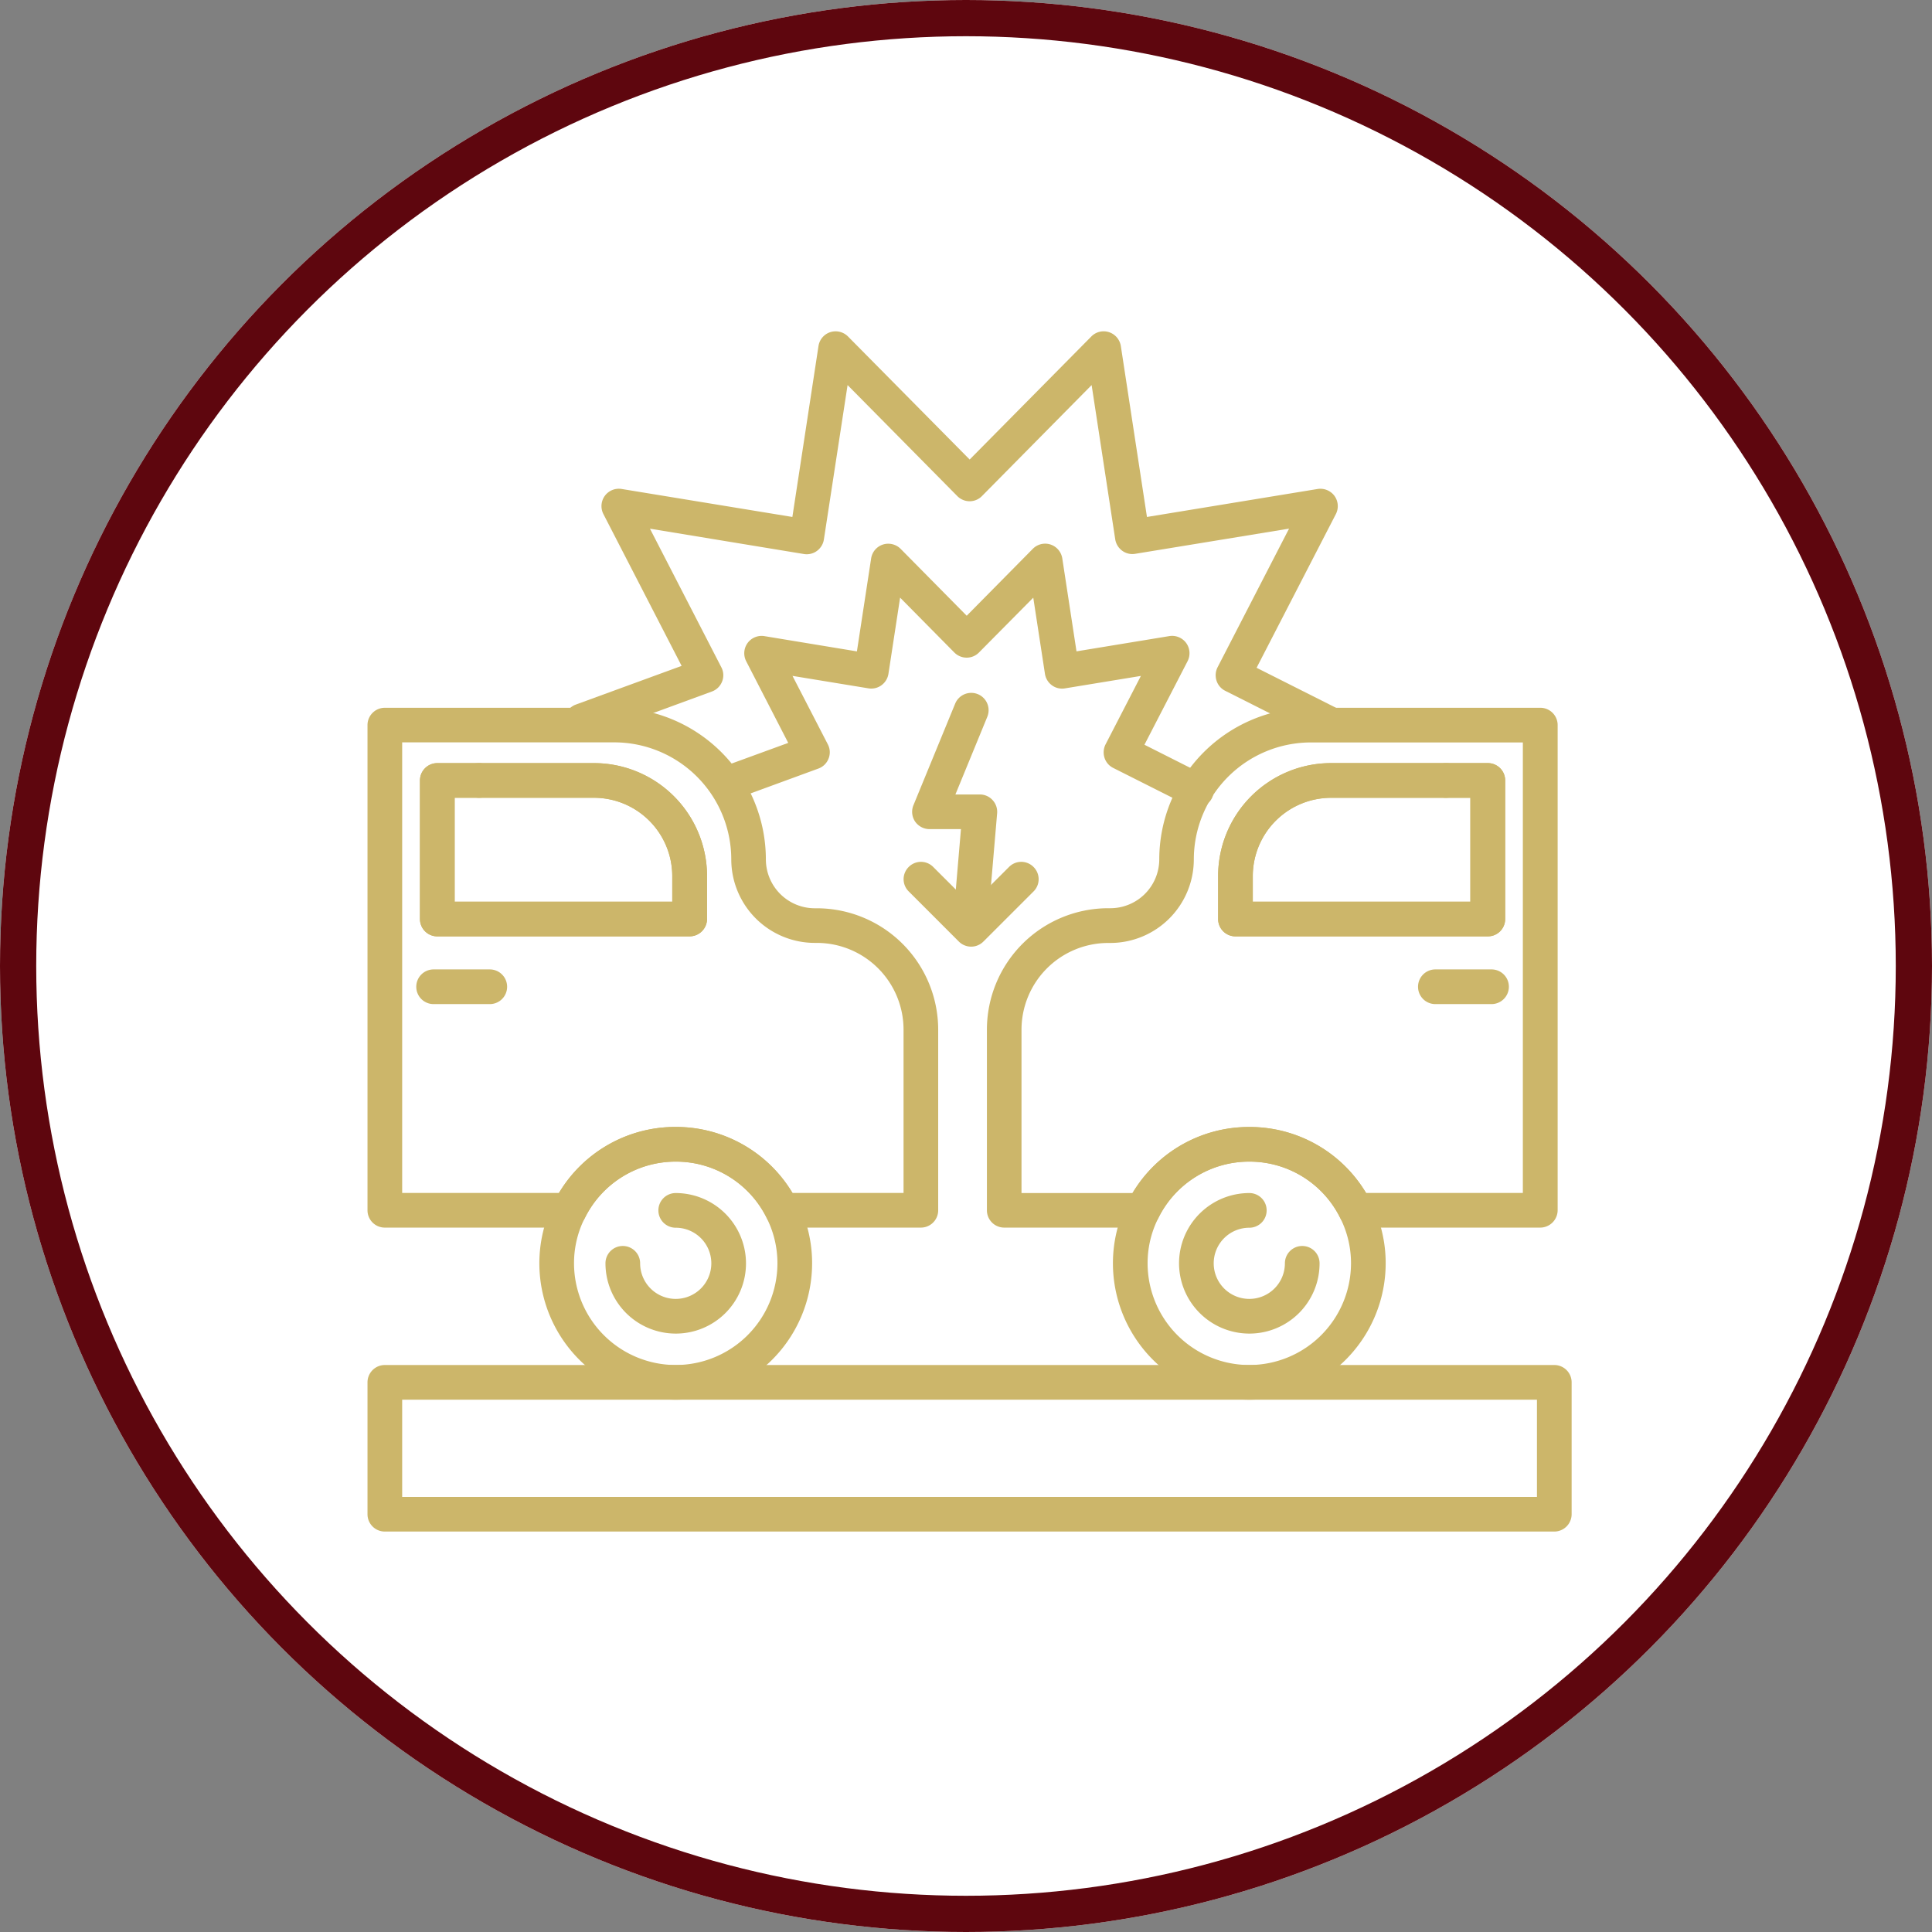 <svg xmlns="http://www.w3.org/2000/svg" xmlns:xlink="http://www.w3.org/1999/xlink" width="160" height="160" viewBox="0 0 160 160">
  <rect x="0" y="0" width="160" height="160" fill="#808080" stroke="none"/>
  <defs>
    <clipPath id="clip-path">
      <path id="Path_396" data-name="Path 396" d="M387.261-7834.074H489.853v-107.542H387.261Z" fill="none"/>
    </clipPath>
    <clipPath id="clip-path-2">
      <rect id="Rectangle_220" data-name="Rectangle 220" width="65535" height="65535" transform="translate(-32768 -32767)" fill="none"/>
    </clipPath>
  </defs>
  <g id="Group_1" data-name="Group 1" transform="translate(-139 -427)">
    <g id="Ellipse_1" data-name="Ellipse 1" transform="translate(139 427)" fill="#fff" stroke="#5e060e" stroke-width="3">
      <circle cx="80" cy="80" r="80" stroke="none"/>
      <circle cx="80" cy="80" r="78.5" fill="none"/>
    </g>
    <g id="Group_848" data-name="Group 848" transform="translate(-219.261 8394.616)" clip-path="url(#clip-path)">
      <g id="Group_847" data-name="Group 847" style="isolation: isolate">
        <g id="Group_846" data-name="Group 846">
          <g id="Group_845" data-name="Group 845" clip-path="url(#clip-path-2)">
            <g id="Group_828" data-name="Group 828" transform="translate(414.222 -7857.174)">
              <path id="Path_379" data-name="Path 379" d="M0,0A5.823,5.823,0,0,1-5.819-5.819,1.433,1.433,0,0,1-5.4-6.835a1.433,1.433,0,0,1,1.016-.42,1.434,1.434,0,0,1,1.016.42,1.434,1.434,0,0,1,.42,1.016A2.949,2.949,0,0,0,0-2.872,2.949,2.949,0,0,0,2.948-5.819,2.949,2.949,0,0,0,0-8.767,1.434,1.434,0,0,1-1.436-10.2a1.435,1.435,0,0,1,.419-1.018A1.435,1.435,0,0,1,0-11.639a5.83,5.83,0,0,1,5.819,5.82A5.816,5.816,0,0,1,4.116-1.7,5.816,5.816,0,0,1,0,0" fill="#ccb66a"/>
            </g>
            <g id="Group_829" data-name="Group 829" transform="translate(414.222 -7851.699)">
              <path id="Path_380" data-name="Path 380" d="M0,0A11.3,11.3,0,0,1-11.294-11.294a11.213,11.213,0,0,1,1.187-5.025A11.232,11.232,0,0,1,0-22.588a11.242,11.242,0,0,1,10.107,6.269,11.123,11.123,0,0,1,1.187,5.025A11.3,11.3,0,0,1,0,0M0-19.716a8.376,8.376,0,0,0-7.532,4.67,8.286,8.286,0,0,0-.891,3.752A8.435,8.435,0,0,0,0-2.872a8.435,8.435,0,0,0,8.423-8.422,8.314,8.314,0,0,0-.891-3.752A8.365,8.365,0,0,0,0-19.716" fill="#ccb66a"/>
            </g>
            <g id="Group_830" data-name="Group 830" transform="translate(398.822 -7884.461)">
              <path id="Path_381" data-name="Path 381" d="M0,0H-4.652A1.433,1.433,0,0,1-5.668-.42a1.433,1.433,0,0,1-.419-1.016,1.434,1.434,0,0,1,.42-1.016,1.434,1.434,0,0,1,1.015-.42H0a1.435,1.435,0,0,1,1.016.42,1.435,1.435,0,0,1,.42,1.016A1.434,1.434,0,0,1,1.016-.42,1.434,1.434,0,0,1,0,0" fill="#ccb66a"/>
            </g>
            <g id="Group_831" data-name="Group 831" transform="translate(415.37 -7890.07)">
              <path id="Path_382" data-name="Path 382" d="M0,0H-20.894A1.433,1.433,0,0,1-21.91-.42a1.433,1.433,0,0,1-.419-1.016V-12.911a1.433,1.433,0,0,1,.419-1.016,1.433,1.433,0,0,1,1.016-.42H-7.906A9.364,9.364,0,0,1,1.445-5v3.56A1.448,1.448,0,0,1,0,0M-19.458-2.871H-1.436V-5a6.49,6.49,0,0,0-6.479-6.48H-19.458Z" fill="#ccb66a"/>
            </g>
            <g id="Group_832" data-name="Group 832" transform="translate(397.932 -7901.545)">
              <path id="Path_383" data-name="Path 383" d="M0,0A1.465,1.465,0,0,1-.641-.153a1.421,1.421,0,0,1-.8-1.283,1.408,1.408,0,0,1,.153-.641A1.437,1.437,0,0,1,.4-2.814,1.43,1.43,0,0,1,1.436-1.436,1.434,1.434,0,0,1,1.016-.42,1.434,1.434,0,0,1,0,0" fill="#ccb66a"/>
            </g>
            <g id="Group_833" data-name="Group 833" transform="translate(434.522 -7865.951)">
              <path id="Path_384" data-name="Path 384" d="M0,0H-11.476a1.424,1.424,0,0,1-1.282-.794,8.378,8.378,0,0,0-7.533-4.671A8.378,8.378,0,0,0-27.823-.794,1.424,1.424,0,0,1-29.106,0H-44.391a1.433,1.433,0,0,1-1.016-.42,1.433,1.433,0,0,1-.419-1.016V-41.615a1.433,1.433,0,0,1,.42-1.015,1.433,1.433,0,0,1,1.015-.42h19A12.571,12.571,0,0,1-12.835-30.493a4.056,4.056,0,0,0,4.049,4.048h.172A10.061,10.061,0,0,1,1.436-16.4V-1.426A1.432,1.432,0,0,1,0,0M-10.633-2.871h9.2V-16.4a7.187,7.187,0,0,0-7.178-7.178h-.172A6.924,6.924,0,0,1-15.7-30.5a9.7,9.7,0,0,0-9.686-9.686H-42.955V-2.871h12.988A11.212,11.212,0,0,1-20.3-8.336a11.234,11.234,0,0,1,9.667,5.465m-8.519-21.248H-40.045a1.434,1.434,0,0,1-1.016-.42,1.434,1.434,0,0,1-.42-1.016V-37.03a1.434,1.434,0,0,1,.42-1.016,1.434,1.434,0,0,1,1.016-.42h12.988a9.364,9.364,0,0,1,9.351,9.351v3.56a1.449,1.449,0,0,1-1.446,1.436M-38.61-26.99h18.023v-2.125a6.491,6.491,0,0,0-6.48-6.48H-38.61Z" fill="#ccb66a"/>
            </g>
            <g id="Group_834" data-name="Group 834" transform="translate(461.723 -7857.174)">
              <path id="Path_385" data-name="Path 385" d="M0,0A5.829,5.829,0,0,1-5.819-5.819,5.823,5.823,0,0,1,0-11.639a1.435,1.435,0,0,1,1.017.421A1.435,1.435,0,0,1,1.436-10.2,1.434,1.434,0,0,1,0-8.767,2.949,2.949,0,0,0-2.948-5.819,2.949,2.949,0,0,0,0-2.872,2.949,2.949,0,0,0,2.948-5.819a1.434,1.434,0,0,1,.42-1.016,1.434,1.434,0,0,1,1.016-.42,1.433,1.433,0,0,1,1.016.42,1.433,1.433,0,0,1,.419,1.016A5.816,5.816,0,0,1,4.116-1.7,5.816,5.816,0,0,1,0,0" fill="#ccb66a"/>
            </g>
            <g id="Group_835" data-name="Group 835" transform="translate(461.723 -7851.699)">
              <path id="Path_386" data-name="Path 386" d="M0,0A11.3,11.3,0,0,1-11.294-11.294a11.213,11.213,0,0,1,1.187-5.025A11.232,11.232,0,0,1,0-22.588a11.242,11.242,0,0,1,10.107,6.269,11.123,11.123,0,0,1,1.187,5.025A11.3,11.3,0,0,1,0,0M0-19.716a8.376,8.376,0,0,0-7.532,4.67,8.286,8.286,0,0,0-.891,3.752A8.435,8.435,0,0,0,0-2.872a8.435,8.435,0,0,0,8.423-8.422,8.314,8.314,0,0,0-.891-3.752A8.365,8.365,0,0,0,0-19.716M-8.815-15.687Z" fill="#ccb66a"/>
            </g>
            <g id="Group_836" data-name="Group 836" transform="translate(481.784 -7884.461)">
              <path id="Path_387" data-name="Path 387" d="M0,0H-4.652A1.433,1.433,0,0,1-5.668-.42a1.433,1.433,0,0,1-.419-1.016,1.434,1.434,0,0,1,.42-1.016,1.434,1.434,0,0,1,1.015-.42H0a1.435,1.435,0,0,1,1.016.42,1.435,1.435,0,0,1,.42,1.016A1.44,1.44,0,0,1,0,0" fill="#ccb66a"/>
            </g>
            <g id="Group_837" data-name="Group 837" transform="translate(481.477 -7890.07)">
              <path id="Path_388" data-name="Path 388" d="M0,0H-20.9a1.434,1.434,0,0,1-1.016-.42,1.434,1.434,0,0,1-.42-1.016V-5a9.358,9.358,0,0,1,9.351-9.351H0a1.434,1.434,0,0,1,1.016.42,1.434,1.434,0,0,1,.42,1.016V-1.436A1.434,1.434,0,0,1,1.016-.42,1.434,1.434,0,0,1,0,0M-19.467-2.871H-1.445v-8.6H-12.988A6.49,6.49,0,0,0-19.467-5Z" fill="#ccb66a"/>
            </g>
            <g id="Group_838" data-name="Group 838" transform="translate(478.013 -7901.545)">
              <path id="Path_389" data-name="Path 389" d="M0,0A1.434,1.434,0,0,1-1.016-.42a1.434,1.434,0,0,1-.42-1.016A1.439,1.439,0,0,1-.392-2.814a1.436,1.436,0,0,1,1.684.737,1.408,1.408,0,0,1,.153.641A1.422,1.422,0,0,1,.651-.153,1.508,1.508,0,0,1,0,0" fill="#ccb66a"/>
            </g>
            <g id="Group_839" data-name="Group 839" transform="translate(485.813 -7865.951)">
              <path id="Path_390" data-name="Path 390" d="M0,0H-15.275a1.424,1.424,0,0,1-1.283-.794A8.378,8.378,0,0,0-24.09-5.465,8.378,8.378,0,0,0-31.623-.794,1.424,1.424,0,0,1-32.9,0H-44.381A1.434,1.434,0,0,1-45.4-.42a1.434,1.434,0,0,1-.42-1.016V-16.4a10.061,10.061,0,0,1,10.05-10.05h.172A4.056,4.056,0,0,0-31.546-30.5,12.57,12.57,0,0,1-18.989-43.05h19a1.433,1.433,0,0,1,1.015.42,1.433,1.433,0,0,1,.42,1.015V-1.436A1.448,1.448,0,0,1,0,0M-14.424-2.871H-1.436V-40.179H-19a9.7,9.7,0,0,0-9.685,9.686,6.924,6.924,0,0,1-6.92,6.92h-.173A7.187,7.187,0,0,0-42.955-16.4V-2.862h9.2A11.214,11.214,0,0,1-24.09-8.327a11.2,11.2,0,0,1,9.666,5.456M-4.336-24.119h-20.9a1.433,1.433,0,0,1-1.016-.42,1.433,1.433,0,0,1-.419-1.016v-3.56a9.358,9.358,0,0,1,9.35-9.351H-4.336a1.434,1.434,0,0,1,1.016.42A1.434,1.434,0,0,1-2.9-37.03v11.475a1.434,1.434,0,0,1-.42,1.016,1.434,1.434,0,0,1-1.016.42M-23.8-26.99H-5.781V-35.6H-17.324A6.49,6.49,0,0,0-23.8-29.12Z" fill="#ccb66a"/>
            </g>
            <g id="Group_840" data-name="Group 840" transform="translate(486.981 -7840.779)">
              <path id="Path_391" data-name="Path 391" d="M0,0H-96.849a1.434,1.434,0,0,1-1.016-.42,1.434,1.434,0,0,1-.42-1.016v-10.92a1.434,1.434,0,0,1,.42-1.016,1.434,1.434,0,0,1,1.016-.42H0a1.435,1.435,0,0,1,1.016.42,1.435,1.435,0,0,1,.42,1.016v10.92A1.441,1.441,0,0,1,0,0M-95.414-2.871H-1.436V-10.92H-95.414Z" fill="#ccb66a"/>
            </g>
            <g id="Group_841" data-name="Group 841" transform="translate(457.339 -7900.722)">
              <path id="Path_392" data-name="Path 392" d="M0,0A1.379,1.379,0,0,1-.641-.153L-6.891-3.3a1.421,1.421,0,0,1-.718-.842,1.467,1.467,0,0,1,.086-1.1l2.929-5.675-6.3,1.033a1.42,1.42,0,0,1-1.072-.259,1.451,1.451,0,0,1-.574-.947l-.967-6.307L-18-12.86a1.427,1.427,0,0,1-1.024.43,1.444,1.444,0,0,1-1.024-.43l-4.487-4.54-.966,6.307a1.452,1.452,0,0,1-.575.947,1.429,1.429,0,0,1-1.071.259l-6.3-1.033,2.929,5.675a1.408,1.408,0,0,1,.057,1.177,1.425,1.425,0,0,1-.842.823l-6.92,2.537a1.438,1.438,0,0,1-1.838-.852A1.438,1.438,0,0,1-39.2-3.4l5.4-1.971-3.484-6.767a1.444,1.444,0,0,1,.115-1.5,1.441,1.441,0,0,1,1.4-.574l7.657,1.263,1.178-7.7a1.435,1.435,0,0,1,.976-1.148,1.45,1.45,0,0,1,1.464.354l5.475,5.542,5.474-5.542A1.433,1.433,0,0,1-12.08-21.8a1.447,1.447,0,0,1,.976,1.148l1.177,7.7,7.686-1.263a1.448,1.448,0,0,1,1.4.574,1.444,1.444,0,0,1,.115,1.5L-4.3-5.218l4.958,2.5a1.435,1.435,0,0,1,.63,1.924A1.446,1.446,0,0,1,0,0" fill="#ccb66a"/>
            </g>
            <g id="Group_842" data-name="Group 842" transform="translate(468.365 -7906.226)">
              <path id="Path_393" data-name="Path 393" d="M0,0A1.379,1.379,0,0,1-.641-.153l-8-4.03a1.417,1.417,0,0,1-.717-.842,1.46,1.46,0,0,1,.086-1.1L-3.35-17.611-16.1-15.524a1.419,1.419,0,0,1-1.071-.259,1.452,1.452,0,0,1-.575-.947L-19.7-29.5l-9.08,9.19a1.424,1.424,0,0,1-1.024.431,1.439,1.439,0,0,1-1.024-.431l-9.083-9.19-1.962,12.787a1.452,1.452,0,0,1-.575.947,1.43,1.43,0,0,1-1.072.259l-12.758-2.1,5.915,11.485a1.407,1.407,0,0,1,.058,1.178,1.433,1.433,0,0,1-.843.822L-61.437-.345A1.436,1.436,0,0,1-63.274-1.2a1.438,1.438,0,0,1,.852-1.838l8.767-3.206-6.48-12.576a1.444,1.444,0,0,1,.115-1.5,1.441,1.441,0,0,1,1.4-.575l14.137,2.317,2.163-14.156a1.433,1.433,0,0,1,.976-1.148,1.45,1.45,0,0,1,1.464.354L-29.8-23.334l10.078-10.193a1.43,1.43,0,0,1,1.464-.354,1.448,1.448,0,0,1,.977,1.148l2.163,14.156L-.986-20.894a1.451,1.451,0,0,1,1.4.575,1.446,1.446,0,0,1,.114,1.5L-6.039-6.087.67-2.708A1.433,1.433,0,0,1,1.311-.785,1.517,1.517,0,0,1,0,0" fill="#ccb66a"/>
            </g>
            <g id="Group_843" data-name="Group 843" transform="translate(438.695 -7890.529)">
              <path id="Path_394" data-name="Path 394" d="M0,0A.519.519,0,0,1-.124-.01,1.436,1.436,0,0,1-1.436-1.56l.584-6.863h-2.6a1.454,1.454,0,0,1-1.2-.631,1.444,1.444,0,0,1-.134-1.35l3.456-8.413A1.441,1.441,0,0,1,.546-19.6a1.437,1.437,0,0,1,.784,1.876l-2.641,6.432H.718a1.42,1.42,0,0,1,1.053.469,1.43,1.43,0,0,1,.373,1.091L1.426-1.321A1.436,1.436,0,0,1,0,0" fill="#ccb66a"/>
            </g>
            <g id="Group_844" data-name="Group 844" transform="translate(438.685 -7889.218)">
              <path id="Path_395" data-name="Path 395" d="M0,0A1.447,1.447,0,0,1-1.015-.421L-5.168-4.575A1.426,1.426,0,0,1-5.592-5.59,1.426,1.426,0,0,1-5.168-6.6a1.426,1.426,0,0,1,1.015-.424A1.426,1.426,0,0,1-3.139-6.6L0-3.465,3.139-6.6a1.426,1.426,0,0,1,1.015-.424A1.426,1.426,0,0,1,5.168-6.6a1.426,1.426,0,0,1,.424,1.014,1.426,1.426,0,0,1-.424,1.015L1.015-.421A1.432,1.432,0,0,1,0,0" fill="#ccb66a"/>
            </g>
          </g>
        </g>
      </g>
    </g>
  </g>
</svg>
